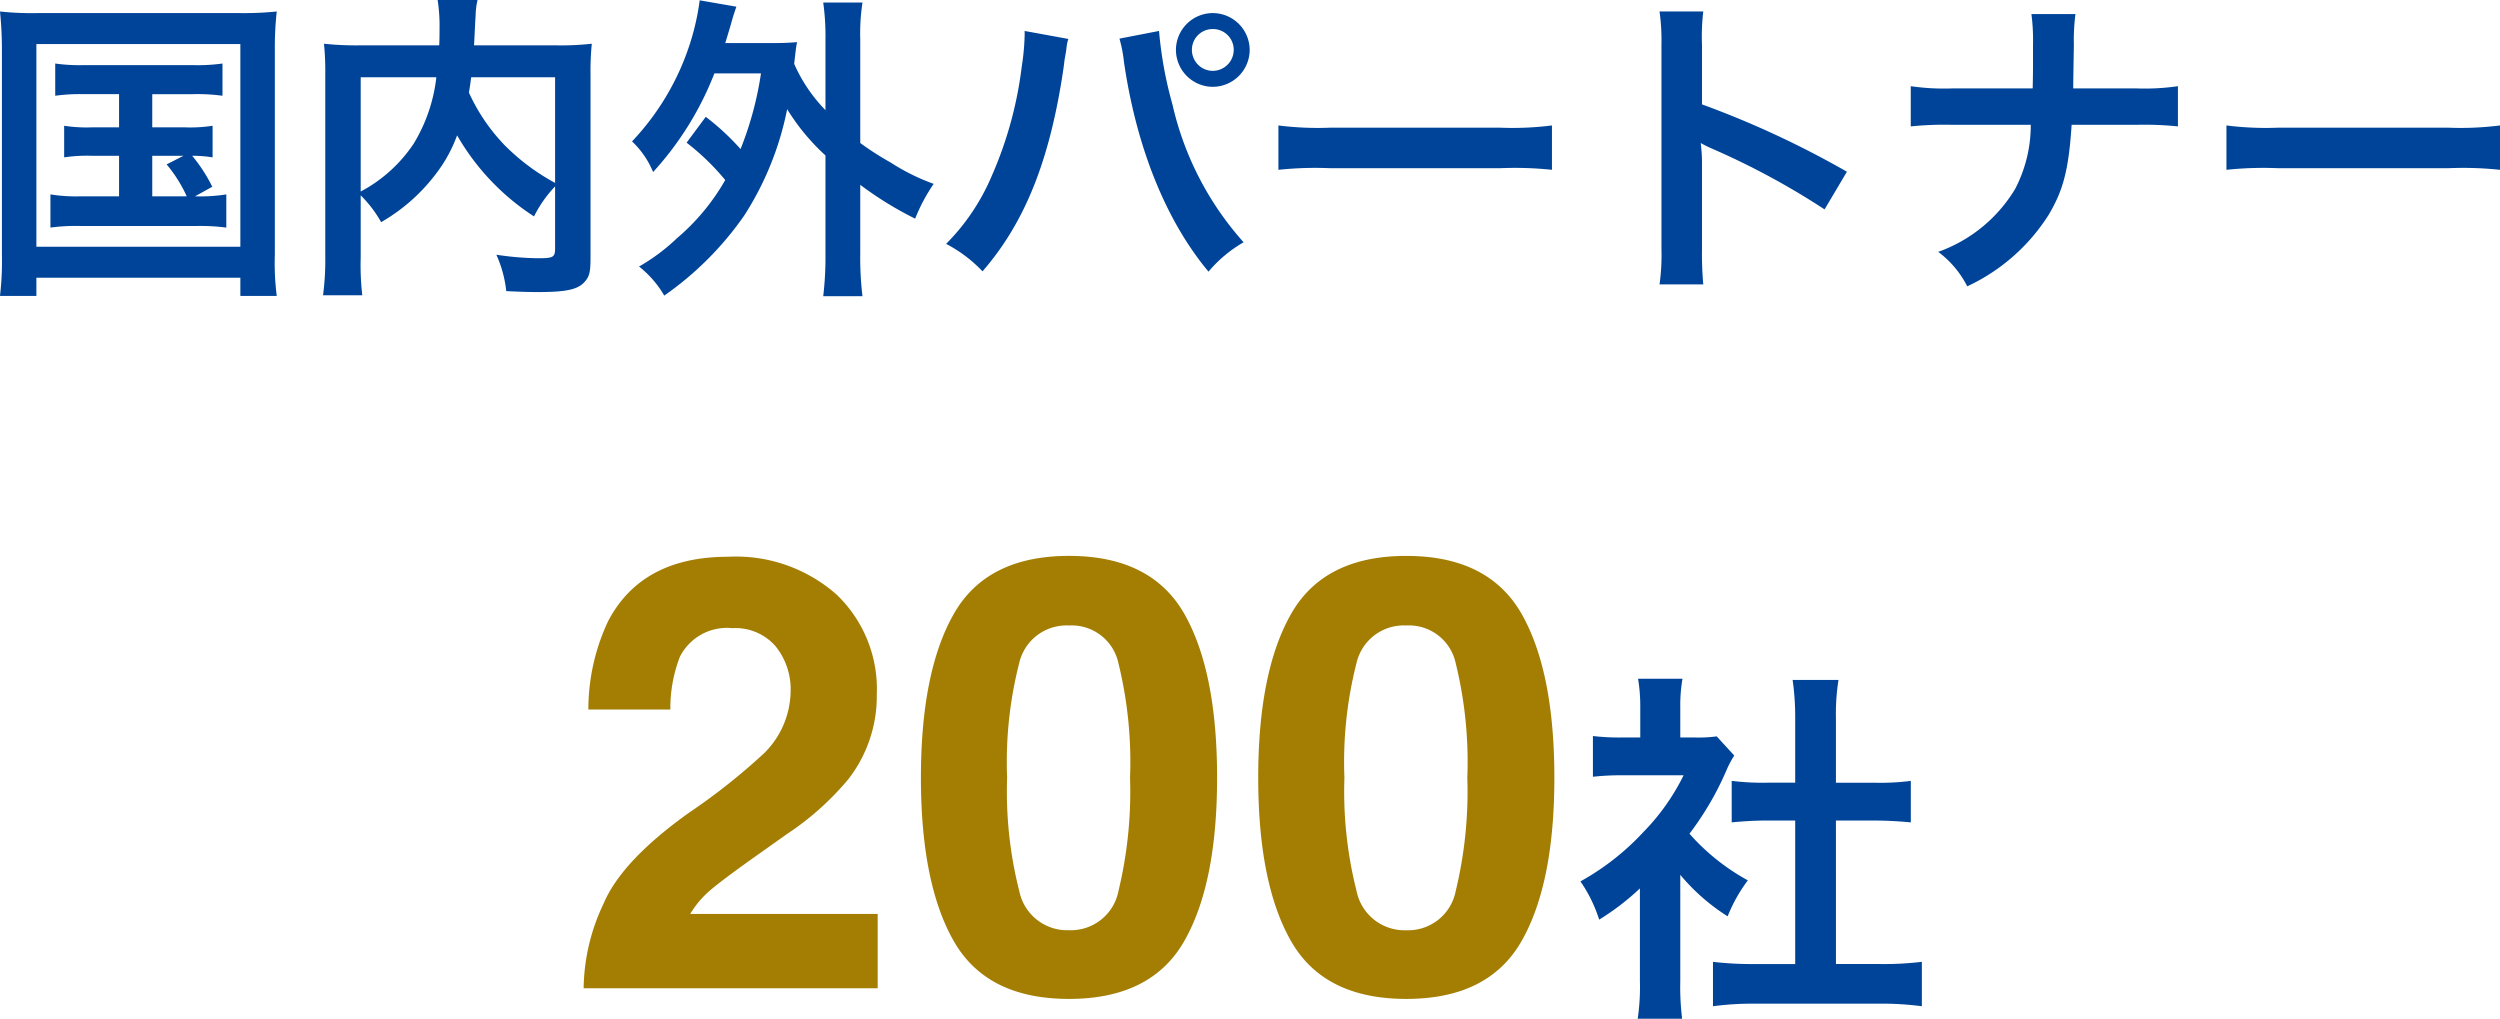<svg xmlns="http://www.w3.org/2000/svg" width="156.64" height="63.829" viewBox="0 0 156.64 63.829">
  <g id="txt-whatis03-sp" transform="translate(1573.38 6533.92)">
    <path id="Path_2380" data-name="Path 2380" d="M-16.1-7.107a12.625,12.625,0,0,0,2.967,2.6,9.809,9.809,0,0,1,1.265-2.254,13.561,13.561,0,0,1-3.657-2.921,18.9,18.9,0,0,0,2.3-3.933,6.394,6.394,0,0,1,.506-.966l-1.1-1.2a8.378,8.378,0,0,1-1.334.069H-16.1v-1.886a9.8,9.8,0,0,1,.138-1.794h-2.783a10.561,10.561,0,0,1,.138,1.748v1.932h-1.15a14.043,14.043,0,0,1-1.817-.092v2.553a15.748,15.748,0,0,1,1.932-.092h3.749A13.665,13.665,0,0,1-18.4-9.8a15.863,15.863,0,0,1-3.956,3.105A8.911,8.911,0,0,1-21.183-4.3,15.5,15.5,0,0,0-18.63-6.256V-.483a13.76,13.76,0,0,1-.138,2.392h2.783A16.332,16.332,0,0,1-16.1-.437Zm9.752-3.4H-3.91c.805,0,1.518.046,2.254.115v-2.6a14.959,14.959,0,0,1-2.254.115H-6.348v-4.048a13.484,13.484,0,0,1,.161-2.392H-9.062A16.279,16.279,0,0,1-8.9-16.928v4.048h-1.725a15.527,15.527,0,0,1-2.254-.115v2.6c.736-.069,1.472-.115,2.254-.115H-8.9v8.993h-2.507a20.856,20.856,0,0,1-2.645-.138V1.127a18.548,18.548,0,0,1,2.6-.161h7.866a18.886,18.886,0,0,1,2.622.161V-1.656a19.728,19.728,0,0,1-2.622.138h-2.76Z" transform="translate(-1452 -6472)" fill="#049"/>
    <path id="Path_2382" data-name="Path 2382" d="M-70.92-11.02v2.08h-1.72a9.336,9.336,0,0,1-1.72-.1v1.98a9.743,9.743,0,0,1,1.72-.1h1.72v2.54h-2.4a9.94,9.94,0,0,1-1.9-.12v2.08a11.838,11.838,0,0,1,1.9-.1h7.24a12.824,12.824,0,0,1,1.88.1V-4.74a10.259,10.259,0,0,1-1.96.12l1.08-.6a9.793,9.793,0,0,0-1.26-1.94,8.115,8.115,0,0,1,1.28.1V-9.04a9.2,9.2,0,0,1-1.72.1h-2.06v-2.08h2.54a11.589,11.589,0,0,1,1.86.1v-2.02a11.141,11.141,0,0,1-1.86.1h-6.8a10.9,10.9,0,0,1-1.82-.1v2.02a11.194,11.194,0,0,1,1.82-.1Zm2.08,3.86h1.96l-1.06.54a8.784,8.784,0,0,1,1.26,2h-2.16ZM-78.26-.98a18.936,18.936,0,0,1-.12,2.6h2.28V.48h12.78V1.62h2.28a16.136,16.136,0,0,1-.12-2.58V-13.8a20.609,20.609,0,0,1,.12-2.4,20.545,20.545,0,0,1-2.36.1H-76.02a18.721,18.721,0,0,1-2.36-.1,23.911,23.911,0,0,1,.12,2.42Zm2.16-13.18h12.78v12.7H-76.1ZM-43.6-1.38c0,.58-.1.64-1.08.64a18.7,18.7,0,0,1-2.6-.22,7.45,7.45,0,0,1,.62,2.28c.8.04,1.4.06,1.94.06,1.88,0,2.6-.16,3.04-.72.24-.3.3-.6.3-1.44V-12.24a17.163,17.163,0,0,1,.08-1.94,17.346,17.346,0,0,1-2.28.1h-5.1c.02-.32.02-.32.04-.74.04-.82.04-.82.06-1.1a4.721,4.721,0,0,1,.12-1h-2.5a10.369,10.369,0,0,1,.12,1.76c0,.34,0,.62-.02,1.08h-4.9a19,19,0,0,1-2.32-.1A17.622,17.622,0,0,1-58-12.24V-.84a16.786,16.786,0,0,1-.14,2.42h2.46a16.494,16.494,0,0,1-.1-2.38V-4.68A7.491,7.491,0,0,1-54.5-3a11.469,11.469,0,0,0,3.8-3.54,8.9,8.9,0,0,0,.96-1.9,14.872,14.872,0,0,0,4.82,5.08A7.63,7.63,0,0,1-43.6-5.24Zm0-10.7v6.62A13.5,13.5,0,0,1-46.74-7.8,11.744,11.744,0,0,1-49-11.12c.06-.36.08-.46.14-.96Zm-12.18,0h4.74a10.2,10.2,0,0,1-1.42,4.16,9.09,9.09,0,0,1-3.32,3Zm20.42,4.1a14.99,14.99,0,0,1,2.42,2.34,13.634,13.634,0,0,1-3.04,3.66A12.067,12.067,0,0,1-38.34-.22,6.449,6.449,0,0,1-36.76,1.6a20.1,20.1,0,0,0,5-5,19.2,19.2,0,0,0,2.7-6.68,13.494,13.494,0,0,0,2.4,2.9v6.16a20.747,20.747,0,0,1-.14,2.66h2.46a20.133,20.133,0,0,1-.14-2.66V-5.34a21.9,21.9,0,0,0,3.44,2.12A11.089,11.089,0,0,1-19.88-5.4a13.152,13.152,0,0,1-2.7-1.34,18.038,18.038,0,0,1-1.9-1.22v-6.5a12.735,12.735,0,0,1,.14-2.3H-26.8a15.052,15.052,0,0,1,.14,2.3v4.44a9.769,9.769,0,0,1-1.96-2.9c.1-.86.1-.94.18-1.36-.48.04-.86.06-1.62.06h-2.88c.12-.38.2-.66.34-1.12.14-.52.22-.76.36-1.16l-2.3-.4a15.323,15.323,0,0,1-.58,2.62,16.044,16.044,0,0,1-3.66,6.22,5.514,5.514,0,0,1,1.32,1.92,19.749,19.749,0,0,0,3.84-6.18h2.92a21.1,21.1,0,0,1-1.28,4.74A15.389,15.389,0,0,0-34.16-9.6Zm21.18-7v.28a14.675,14.675,0,0,1-.18,1.94A24.323,24.323,0,0,1-16.24-5.9,13.478,13.478,0,0,1-19.1-1.64,8.653,8.653,0,0,1-16.82.08c2.68-3.08,4.24-7.02,5.08-12.76l.06-.48.1-.58.04-.34a2.305,2.305,0,0,1,.1-.4Zm5.94.48a8.4,8.4,0,0,1,.28,1.44C-7.18-7.68-5.32-3.08-2.66.1A8.232,8.232,0,0,1-.46-1.74a19.372,19.372,0,0,1-4.46-8.64,24.778,24.778,0,0,1-.84-4.6Zm5.84-1.6a2.313,2.313,0,0,0-2.3,2.3,2.318,2.318,0,0,0,2.3,2.32A2.322,2.322,0,0,0-.08-13.8,2.318,2.318,0,0,0-2.4-16.1Zm0,1a1.3,1.3,0,0,1,1.32,1.3A1.319,1.319,0,0,1-2.4-12.48,1.315,1.315,0,0,1-3.7-13.8,1.3,1.3,0,0,1-2.4-15.1ZM1.72-6.28a21.956,21.956,0,0,1,3.26-.1H15.6a21.956,21.956,0,0,1,3.26.1V-9.06a19.641,19.641,0,0,1-3.24.14H4.96a19.641,19.641,0,0,1-3.24-.14ZM28.34.9a21.986,21.986,0,0,1-.08-2.22V-6.6a10.34,10.34,0,0,0-.08-1.36,6.462,6.462,0,0,0,.68.34A47.319,47.319,0,0,1,35.94-3.8l1.4-2.36a58.759,58.759,0,0,0-9.08-4.22V-14.1a13.407,13.407,0,0,1,.08-2.1H25.6a12.855,12.855,0,0,1,.12,2.04V-1.34A13.473,13.473,0,0,1,25.6.9ZM51.52-11.38c0-.22,0-.22.02-1.54l.02-1.2a12.615,12.615,0,0,1,.1-1.92H48.9a12.589,12.589,0,0,1,.1,1.92v1.18c0,.36,0,.72-.02,1.56H43.94a14.456,14.456,0,0,1-2.6-.14V-9a20.543,20.543,0,0,1,2.56-.1h4.96a8.647,8.647,0,0,1-.98,4.02,9.233,9.233,0,0,1-4.82,3.94,6.212,6.212,0,0,1,1.82,2.16,12.041,12.041,0,0,0,5.1-4.48C50.9-5,51.24-6.32,51.42-9.1h4.1a20.543,20.543,0,0,1,2.56.1v-2.52a14.326,14.326,0,0,1-2.6.14Zm9.6,5.1a21.956,21.956,0,0,1,3.26-.1H75a21.956,21.956,0,0,1,3.26.1V-9.06a19.641,19.641,0,0,1-3.24.14H64.36a19.641,19.641,0,0,1-3.24-.14Z" transform="translate(-1495 -6517)" fill="#049"/>
    <path id="Path_2381" data-name="Path 2381" d="M13.211-21.431A3.333,3.333,0,0,0,10.5-22.562a3.3,3.3,0,0,0-3.284,1.8,8.926,8.926,0,0,0-.594,3.3H1.484a13,13,0,0,1,1.243-5.548q2.115-4.026,7.515-4.026a9.529,9.529,0,0,1,6.791,2.366,8.18,8.18,0,0,1,2.523,6.262A8.478,8.478,0,0,1,17.775-13.1a17.746,17.746,0,0,1-3.841,3.433l-2.115,1.5Q9.834-6.754,9.1-6.123A5.981,5.981,0,0,0,7.867-4.657H19.612V0H1.188A12.642,12.642,0,0,1,2.431-5.288q1.132-2.69,5.344-5.7a39.188,39.188,0,0,0,4.731-3.748,5.539,5.539,0,0,0,1.651-3.859A4.275,4.275,0,0,0,13.211-21.431ZM31.6.668q-5.14,0-7.208-3.6T22.321-13.192q0-6.661,2.069-10.279T31.6-27.09q5.14,0,7.218,3.618,2.06,3.618,2.06,10.279T38.807-2.932Q36.738.668,31.6.668ZM34.7-6.1a26.471,26.471,0,0,0,.724-7.088,25.966,25.966,0,0,0-.733-7.2A2.994,2.994,0,0,0,31.6-22.729a3.038,3.038,0,0,0-3.117,2.338,25.06,25.06,0,0,0-.761,7.2,25.342,25.342,0,0,0,.761,7.1A3.063,3.063,0,0,0,31.6-3.637,3.037,3.037,0,0,0,34.7-6.1ZM52.732.668q-5.14,0-7.208-3.6T43.455-13.192q0-6.661,2.069-10.279t7.208-3.618q5.14,0,7.218,3.618,2.06,3.618,2.06,10.279T59.941-2.932Q57.872.668,52.732.668Zm3.1-6.772a26.471,26.471,0,0,0,.724-7.088,25.966,25.966,0,0,0-.733-7.2,2.994,2.994,0,0,0-3.089-2.338,3.038,3.038,0,0,0-3.117,2.338,25.06,25.06,0,0,0-.761,7.2,25.342,25.342,0,0,0,.761,7.1,3.063,3.063,0,0,0,3.117,2.458A3.037,3.037,0,0,0,55.831-6.1Z" transform="translate(-1538 -6472)" fill="#a37e03"/>
  </g>
</svg>
